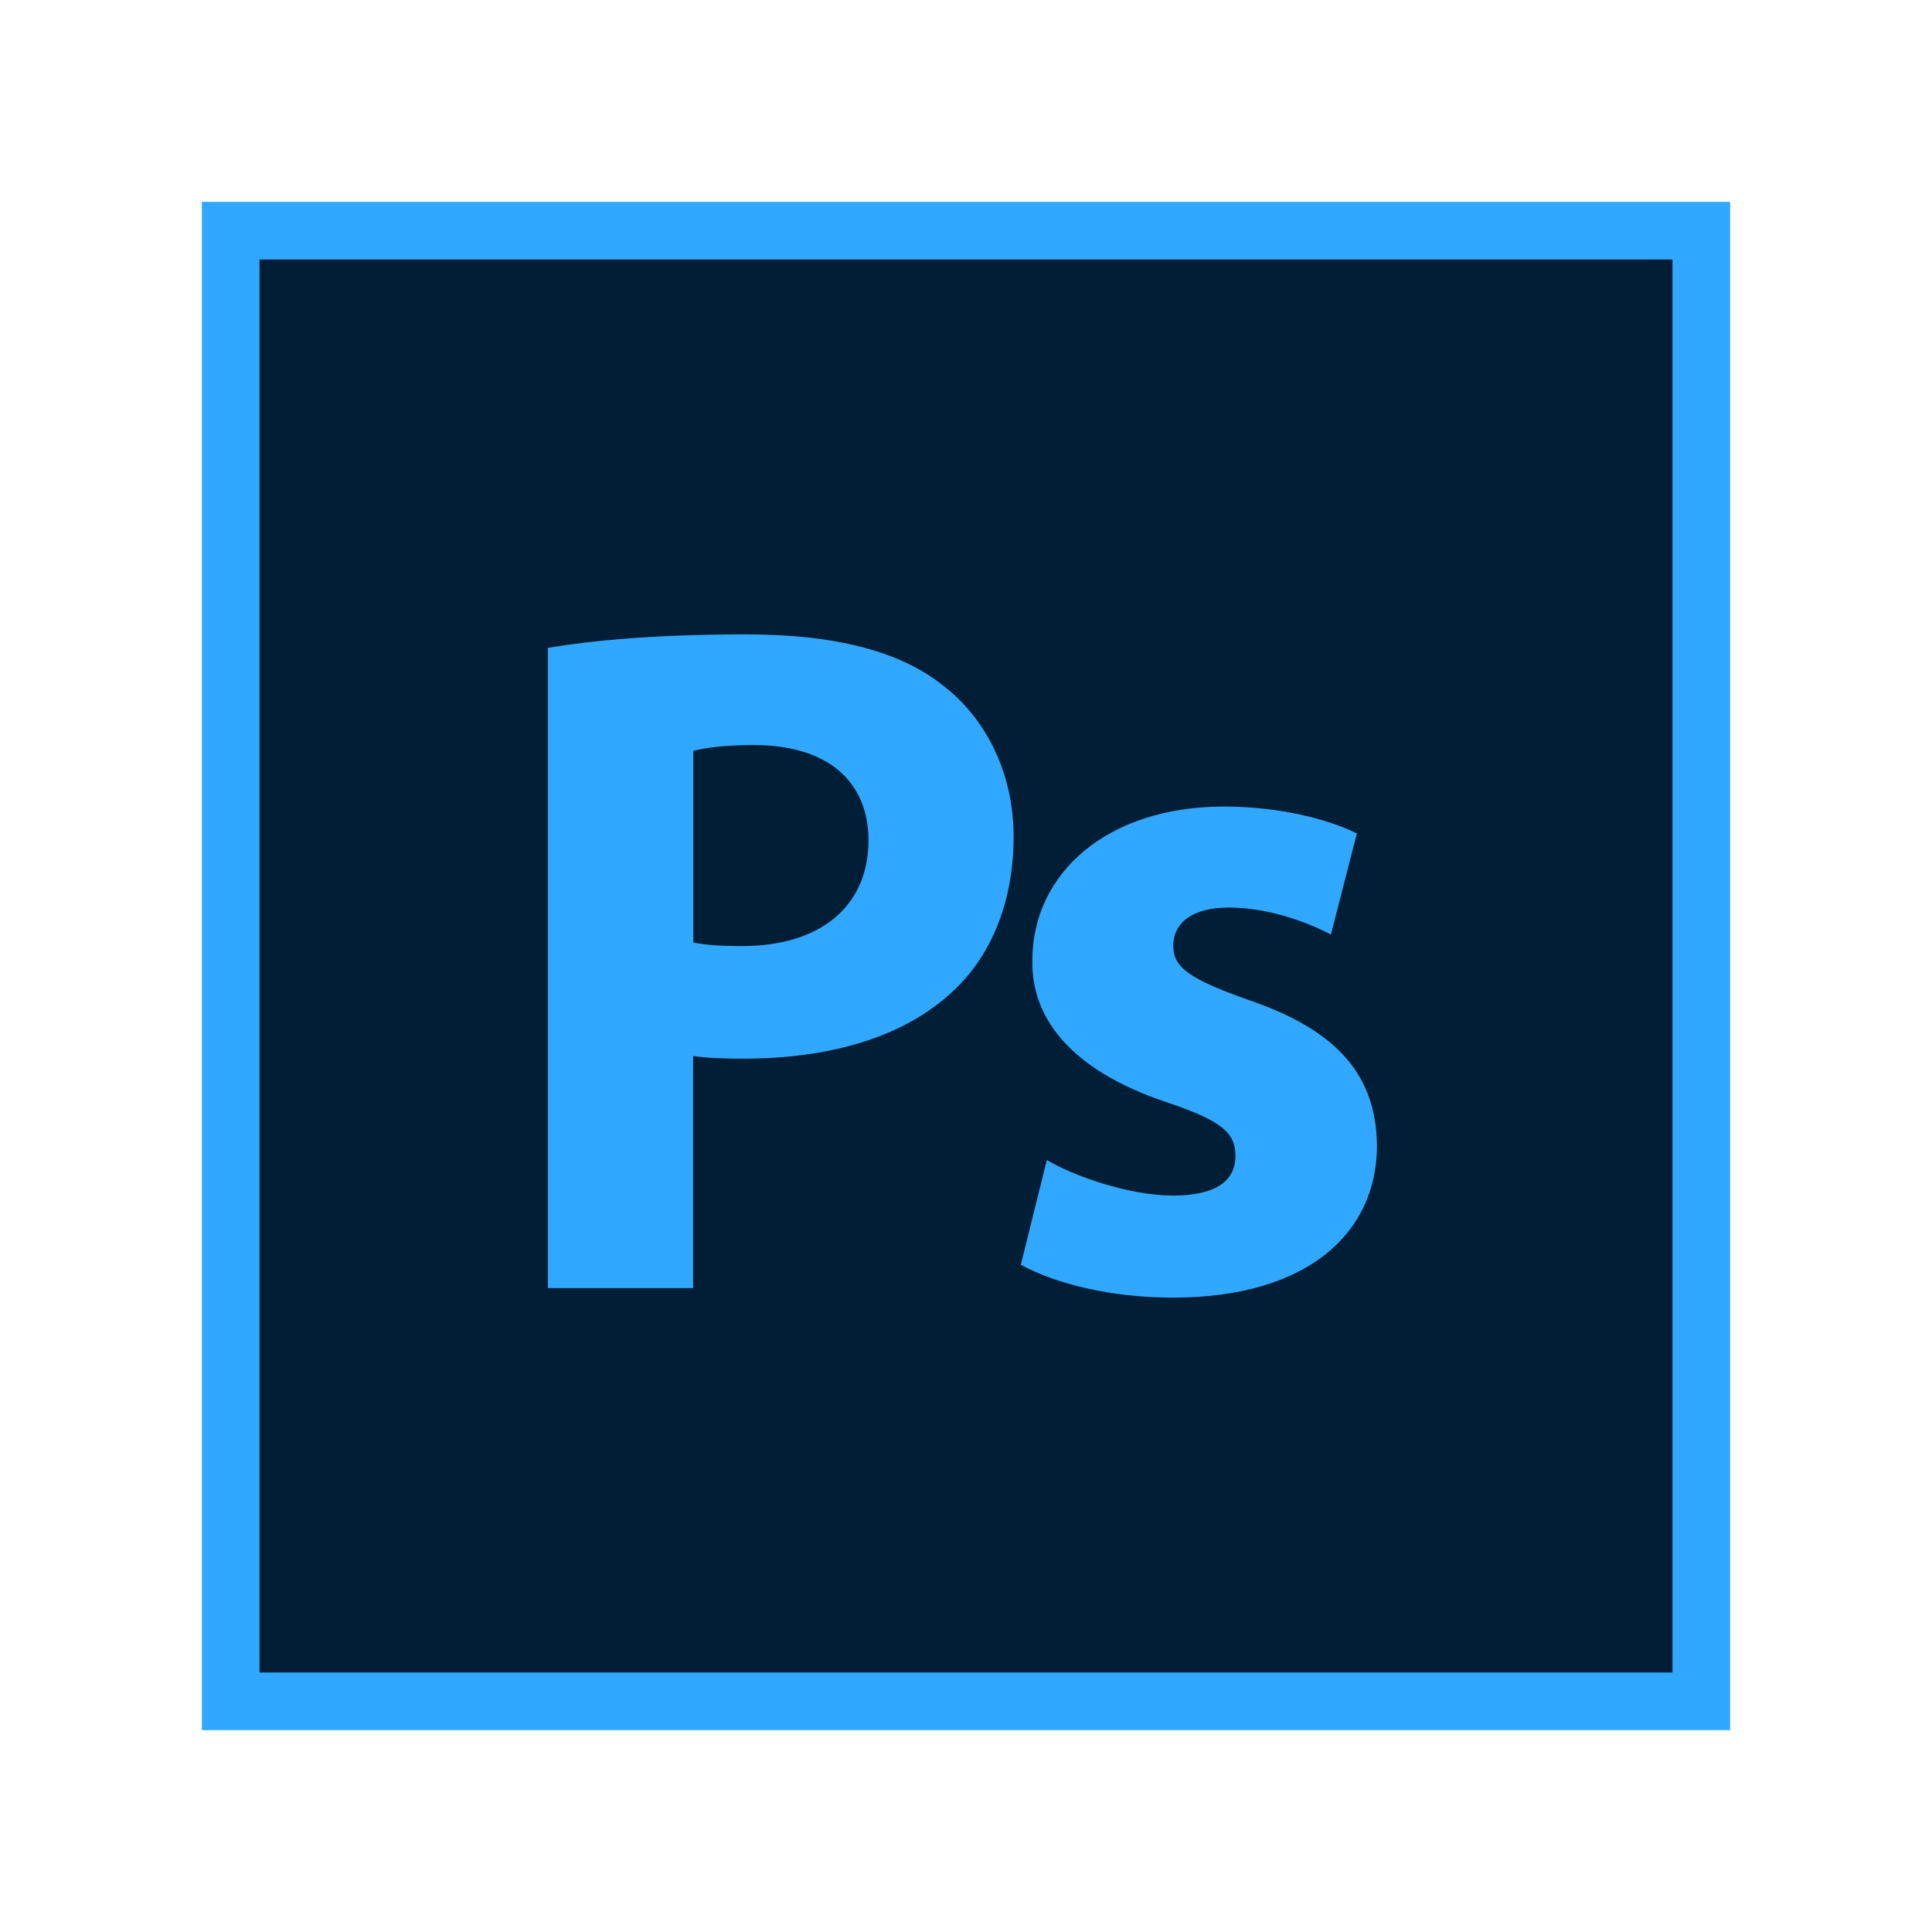 <svg width="67" height="67" viewBox="0 0 67 67" fill="none" xmlns="http://www.w3.org/2000/svg">
<rect x="8" y="8" width="51" height="51" fill="#001E36" stroke="#31A8FF" stroke-width="2"/>
<path d="M40.676 41.461C39.168 41.461 37.239 40.789 36.304 40.228L35.401 43.86C36.635 44.532 38.54 45 40.676 45C45.342 45 47.753 42.764 47.753 39.717C47.718 37.318 46.418 35.743 43.311 34.682C41.316 33.975 40.687 33.574 40.687 32.809C40.687 31.976 41.383 31.473 42.616 31.473C44.019 31.473 45.412 32.011 46.154 32.411L47.055 28.905C46.052 28.402 44.352 27.97 42.444 27.97C38.405 27.97 35.801 30.275 35.801 33.311C35.766 35.252 37.067 37.09 40.448 38.221C42.341 38.861 42.844 39.258 42.844 40.091C42.844 40.926 42.204 41.461 40.676 41.461Z" fill="#31A8FF"/>
<path d="M24.035 36.622C24.503 36.69 25.107 36.713 25.768 36.713C28.772 36.713 31.349 35.982 33.073 34.352C34.42 33.084 35.151 31.211 35.151 29.01C35.151 26.807 34.192 24.934 32.743 23.803C31.247 22.593 29.011 22 25.87 22C22.767 22 20.564 22.205 19 22.468V44.67H24.035V36.622H24.035ZM24.044 26.041C24.4 25.939 25.108 25.837 26.133 25.837C28.678 25.837 30.107 27.067 30.119 29.133C30.119 31.442 28.439 32.809 25.736 32.809C25.005 32.809 24.479 32.777 24.044 32.683V26.041Z" fill="#31A8FF"/>
</svg>
